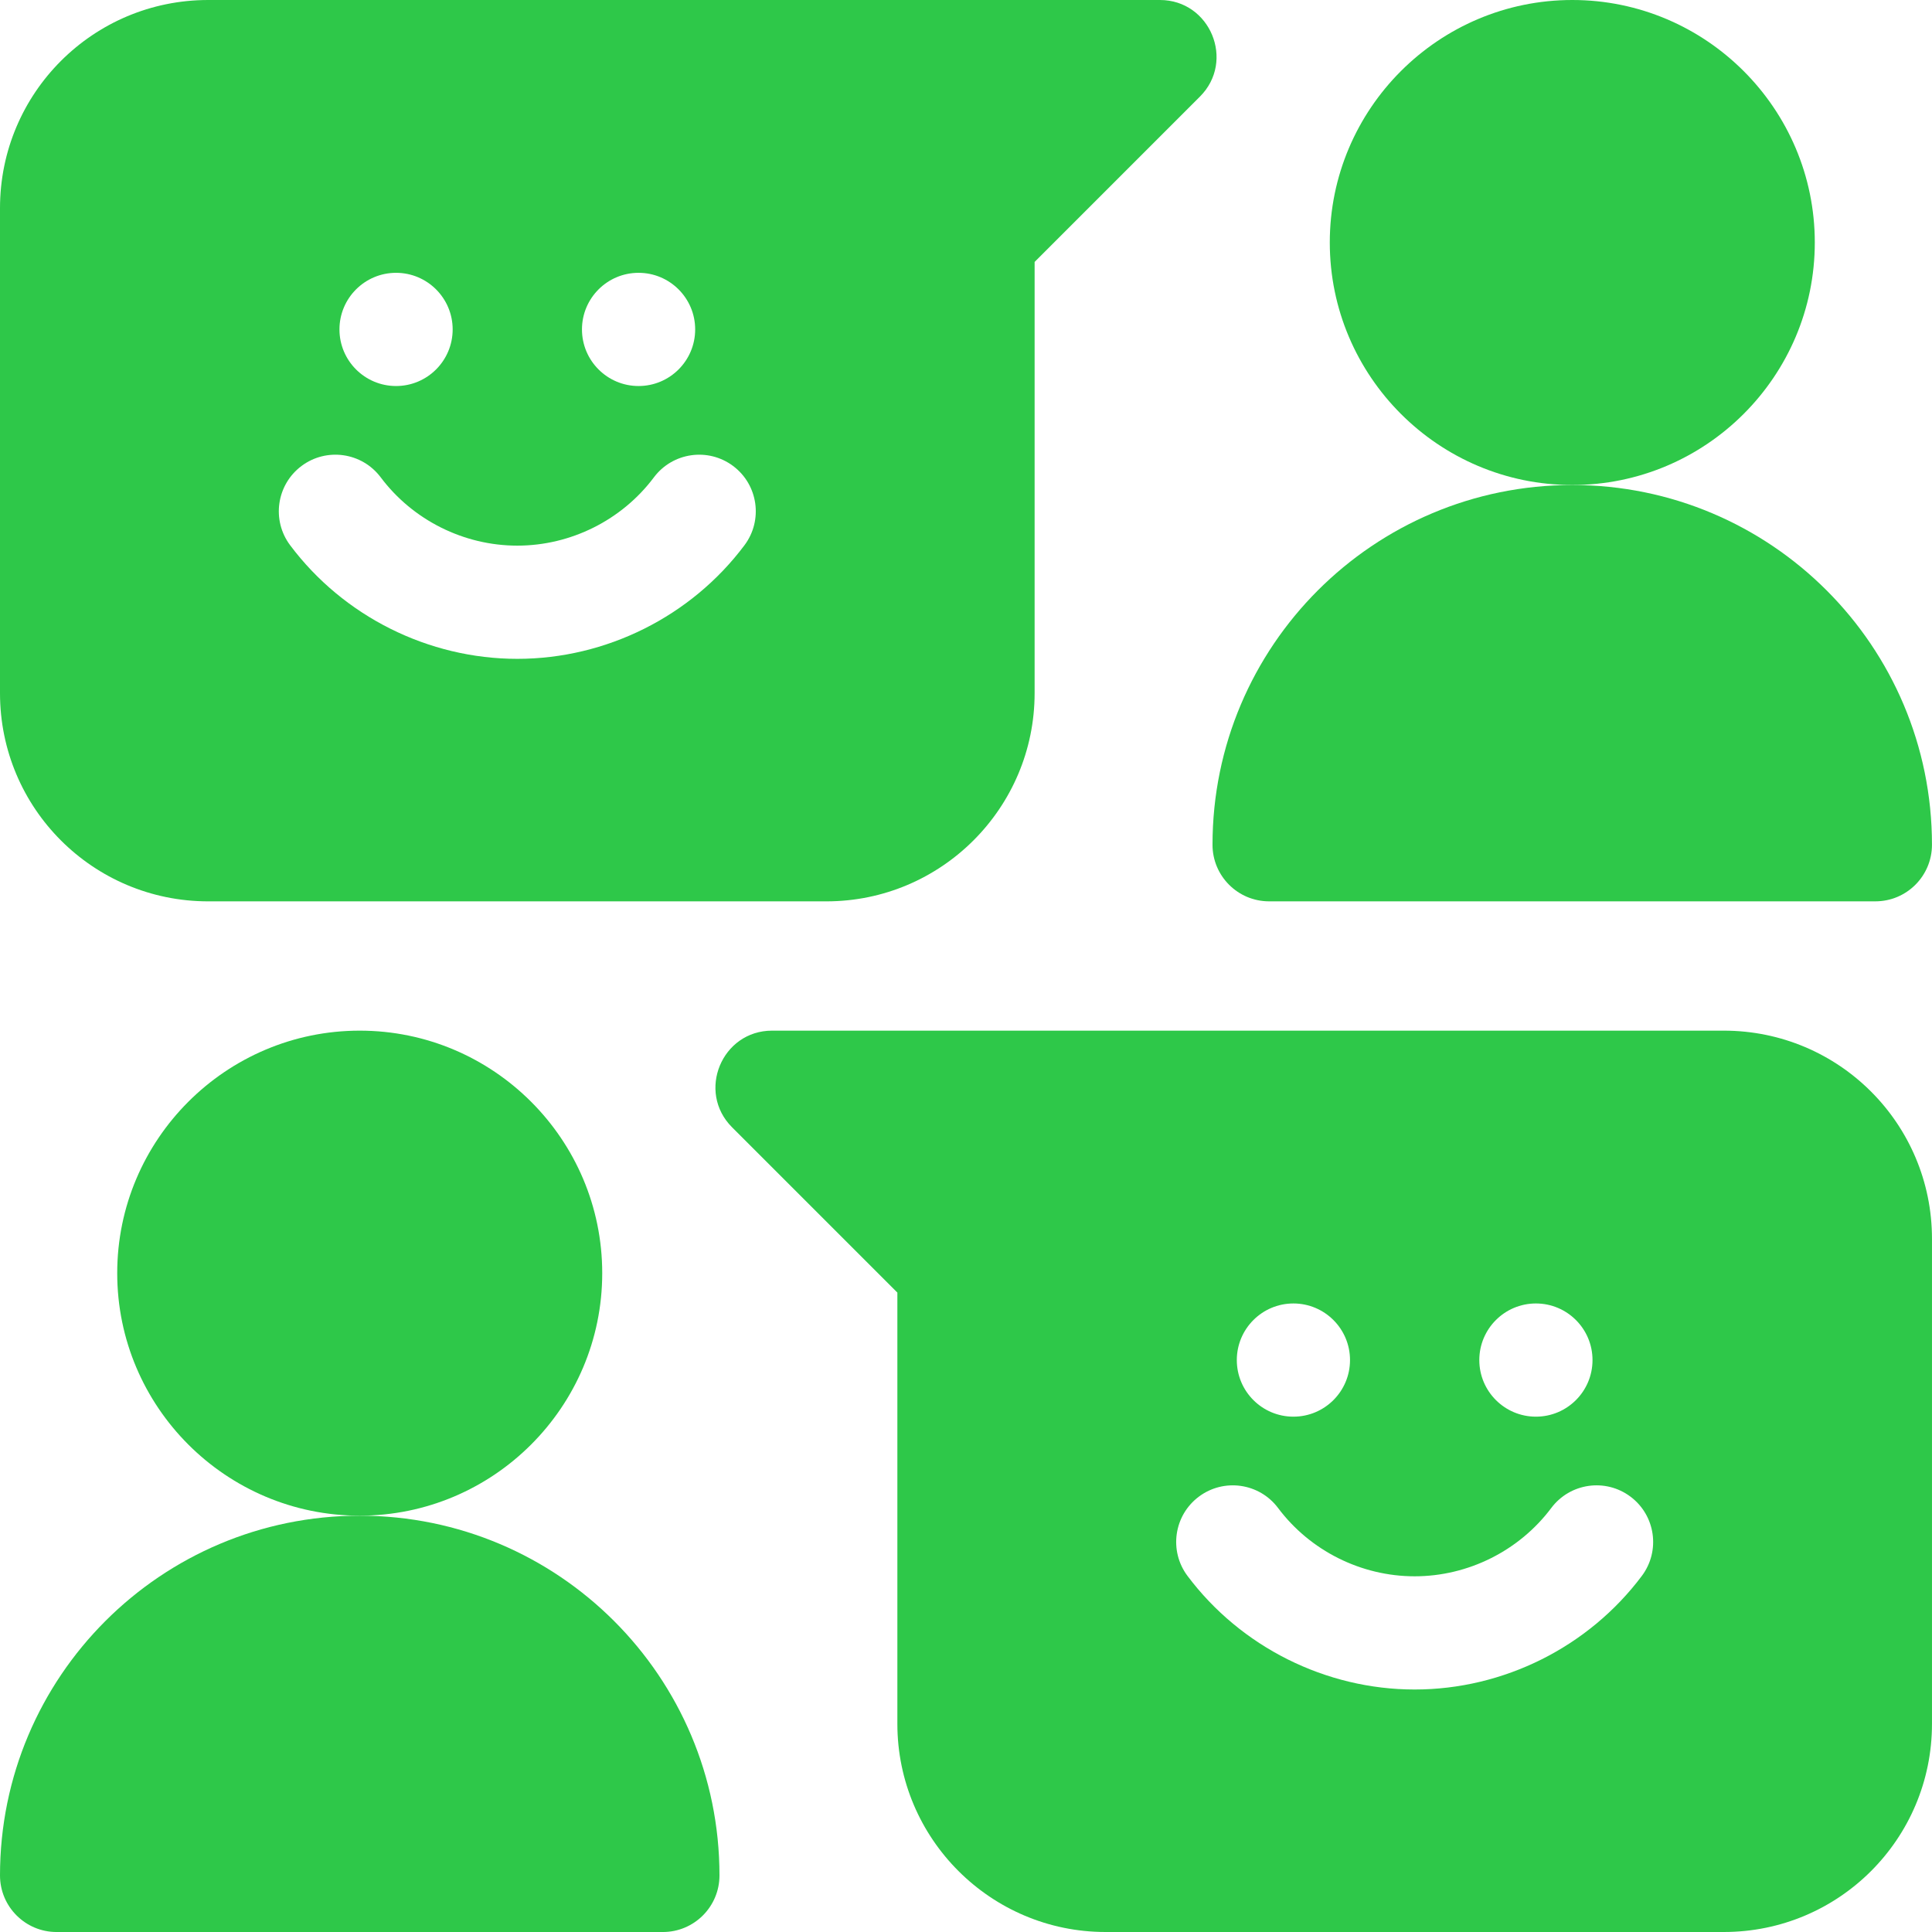 <?xml version="1.0" encoding="UTF-8"?> <svg xmlns="http://www.w3.org/2000/svg" width="128" height="128" viewBox="0 0 128 128" fill="none"><g clip-path="url(#clip0_2438_1858)"><path fill-rule="evenodd" clip-rule="evenodd" d="M23.833 100.418C10.671 100.418 0 111.088 0 124.251C0 126.322 1.679 128.001 3.75 128.001H43.917C45.987 128.001 47.667 126.322 47.667 124.251C47.667 111.088 36.996 100.418 23.833 100.418Z" fill="#2EC849"></path><path fill-rule="evenodd" clip-rule="evenodd" d="M7.766 84.35C7.766 93.209 14.974 100.417 23.833 100.417C32.691 100.417 39.899 93.209 39.899 84.35C39.899 75.491 32.691 68.283 23.833 68.283C14.974 68.283 7.766 75.491 7.766 84.35Z" fill="#2EC849"></path><path fill-rule="evenodd" clip-rule="evenodd" d="M84.081 59.716H124.248C126.319 59.716 127.998 58.037 127.998 55.966C127.998 42.803 117.327 32.133 104.165 32.133C91.002 32.133 80.332 42.803 80.332 55.966C80.331 58.037 82.011 59.716 84.081 59.716Z" fill="#2EC849"></path><path fill-rule="evenodd" clip-rule="evenodd" d="M104.169 32.133C113.028 32.133 120.235 24.926 120.235 16.066C120.235 7.207 113.028 0 104.169 0C95.31 0 88.102 7.207 88.102 16.066C88.102 24.926 95.31 32.133 104.169 32.133Z" fill="#2EC849"></path><path fill-rule="evenodd" clip-rule="evenodd" d="M13.792 59.717H54.755C62.359 59.717 68.546 53.529 68.546 45.925V17.354L79.498 6.401C81.856 4.044 80.18 0 76.847 0H13.792C6.163 0 0 6.172 0 13.792V45.925C0 53.553 6.171 59.717 13.792 59.717ZM42.307 18.075C44.377 18.075 46.057 19.755 46.057 21.825C46.057 23.895 44.377 25.575 42.307 25.575C40.236 25.575 38.557 23.895 38.557 21.825C38.557 19.755 40.236 18.075 42.307 18.075ZM26.24 18.075C28.31 18.075 29.99 19.755 29.99 21.825C29.99 23.895 28.31 25.575 26.24 25.575C24.17 25.575 22.49 23.895 22.49 21.825C22.49 19.755 24.17 18.075 26.24 18.075ZM19.974 30.874C21.631 29.632 23.981 29.969 25.224 31.626C27.348 34.459 30.73 36.15 34.273 36.15C37.816 36.15 41.199 34.459 43.322 31.626C44.565 29.969 46.915 29.633 48.572 30.874C50.23 32.117 50.565 34.467 49.323 36.124C45.791 40.837 40.165 43.65 34.273 43.65C28.382 43.65 22.755 40.837 19.223 36.124C17.98 34.467 18.316 32.117 19.974 30.874Z" fill="#2EC849"></path><path fill-rule="evenodd" clip-rule="evenodd" d="M114.207 128H73.244C65.639 128 59.453 121.813 59.453 114.208V85.637L48.501 74.685C46.143 72.327 47.819 68.283 51.152 68.283H114.207C121.835 68.283 127.999 74.456 127.999 82.075V114.209C127.999 121.836 121.828 128 114.207 128ZM85.692 86.358C83.622 86.358 81.942 88.038 81.942 90.108C81.942 92.179 83.622 93.858 85.692 93.858C87.762 93.858 89.442 92.179 89.442 90.108C89.442 88.038 87.762 86.358 85.692 86.358ZM101.758 86.358C99.689 86.358 98.008 88.038 98.008 90.108C98.008 92.179 99.689 93.858 101.758 93.858C103.829 93.858 105.508 92.179 105.508 90.108C105.508 88.038 103.829 86.358 101.758 86.358ZM108.025 99.158C106.368 97.915 104.017 98.252 102.775 99.909C100.651 102.742 97.268 104.434 93.725 104.434C90.182 104.434 86.799 102.742 84.676 99.909C83.434 98.252 81.084 97.916 79.426 99.158C77.769 100.4 77.433 102.751 78.675 104.408C82.207 109.12 87.834 111.934 93.725 111.934C99.617 111.934 105.244 109.12 108.776 104.408C110.018 102.751 109.682 100.4 108.025 99.158Z" fill="#2EC849"></path></g><defs><clipPath id="clip0_2438_1858"><rect width="128" height="128" fill="white"></rect></clipPath></defs></svg> 